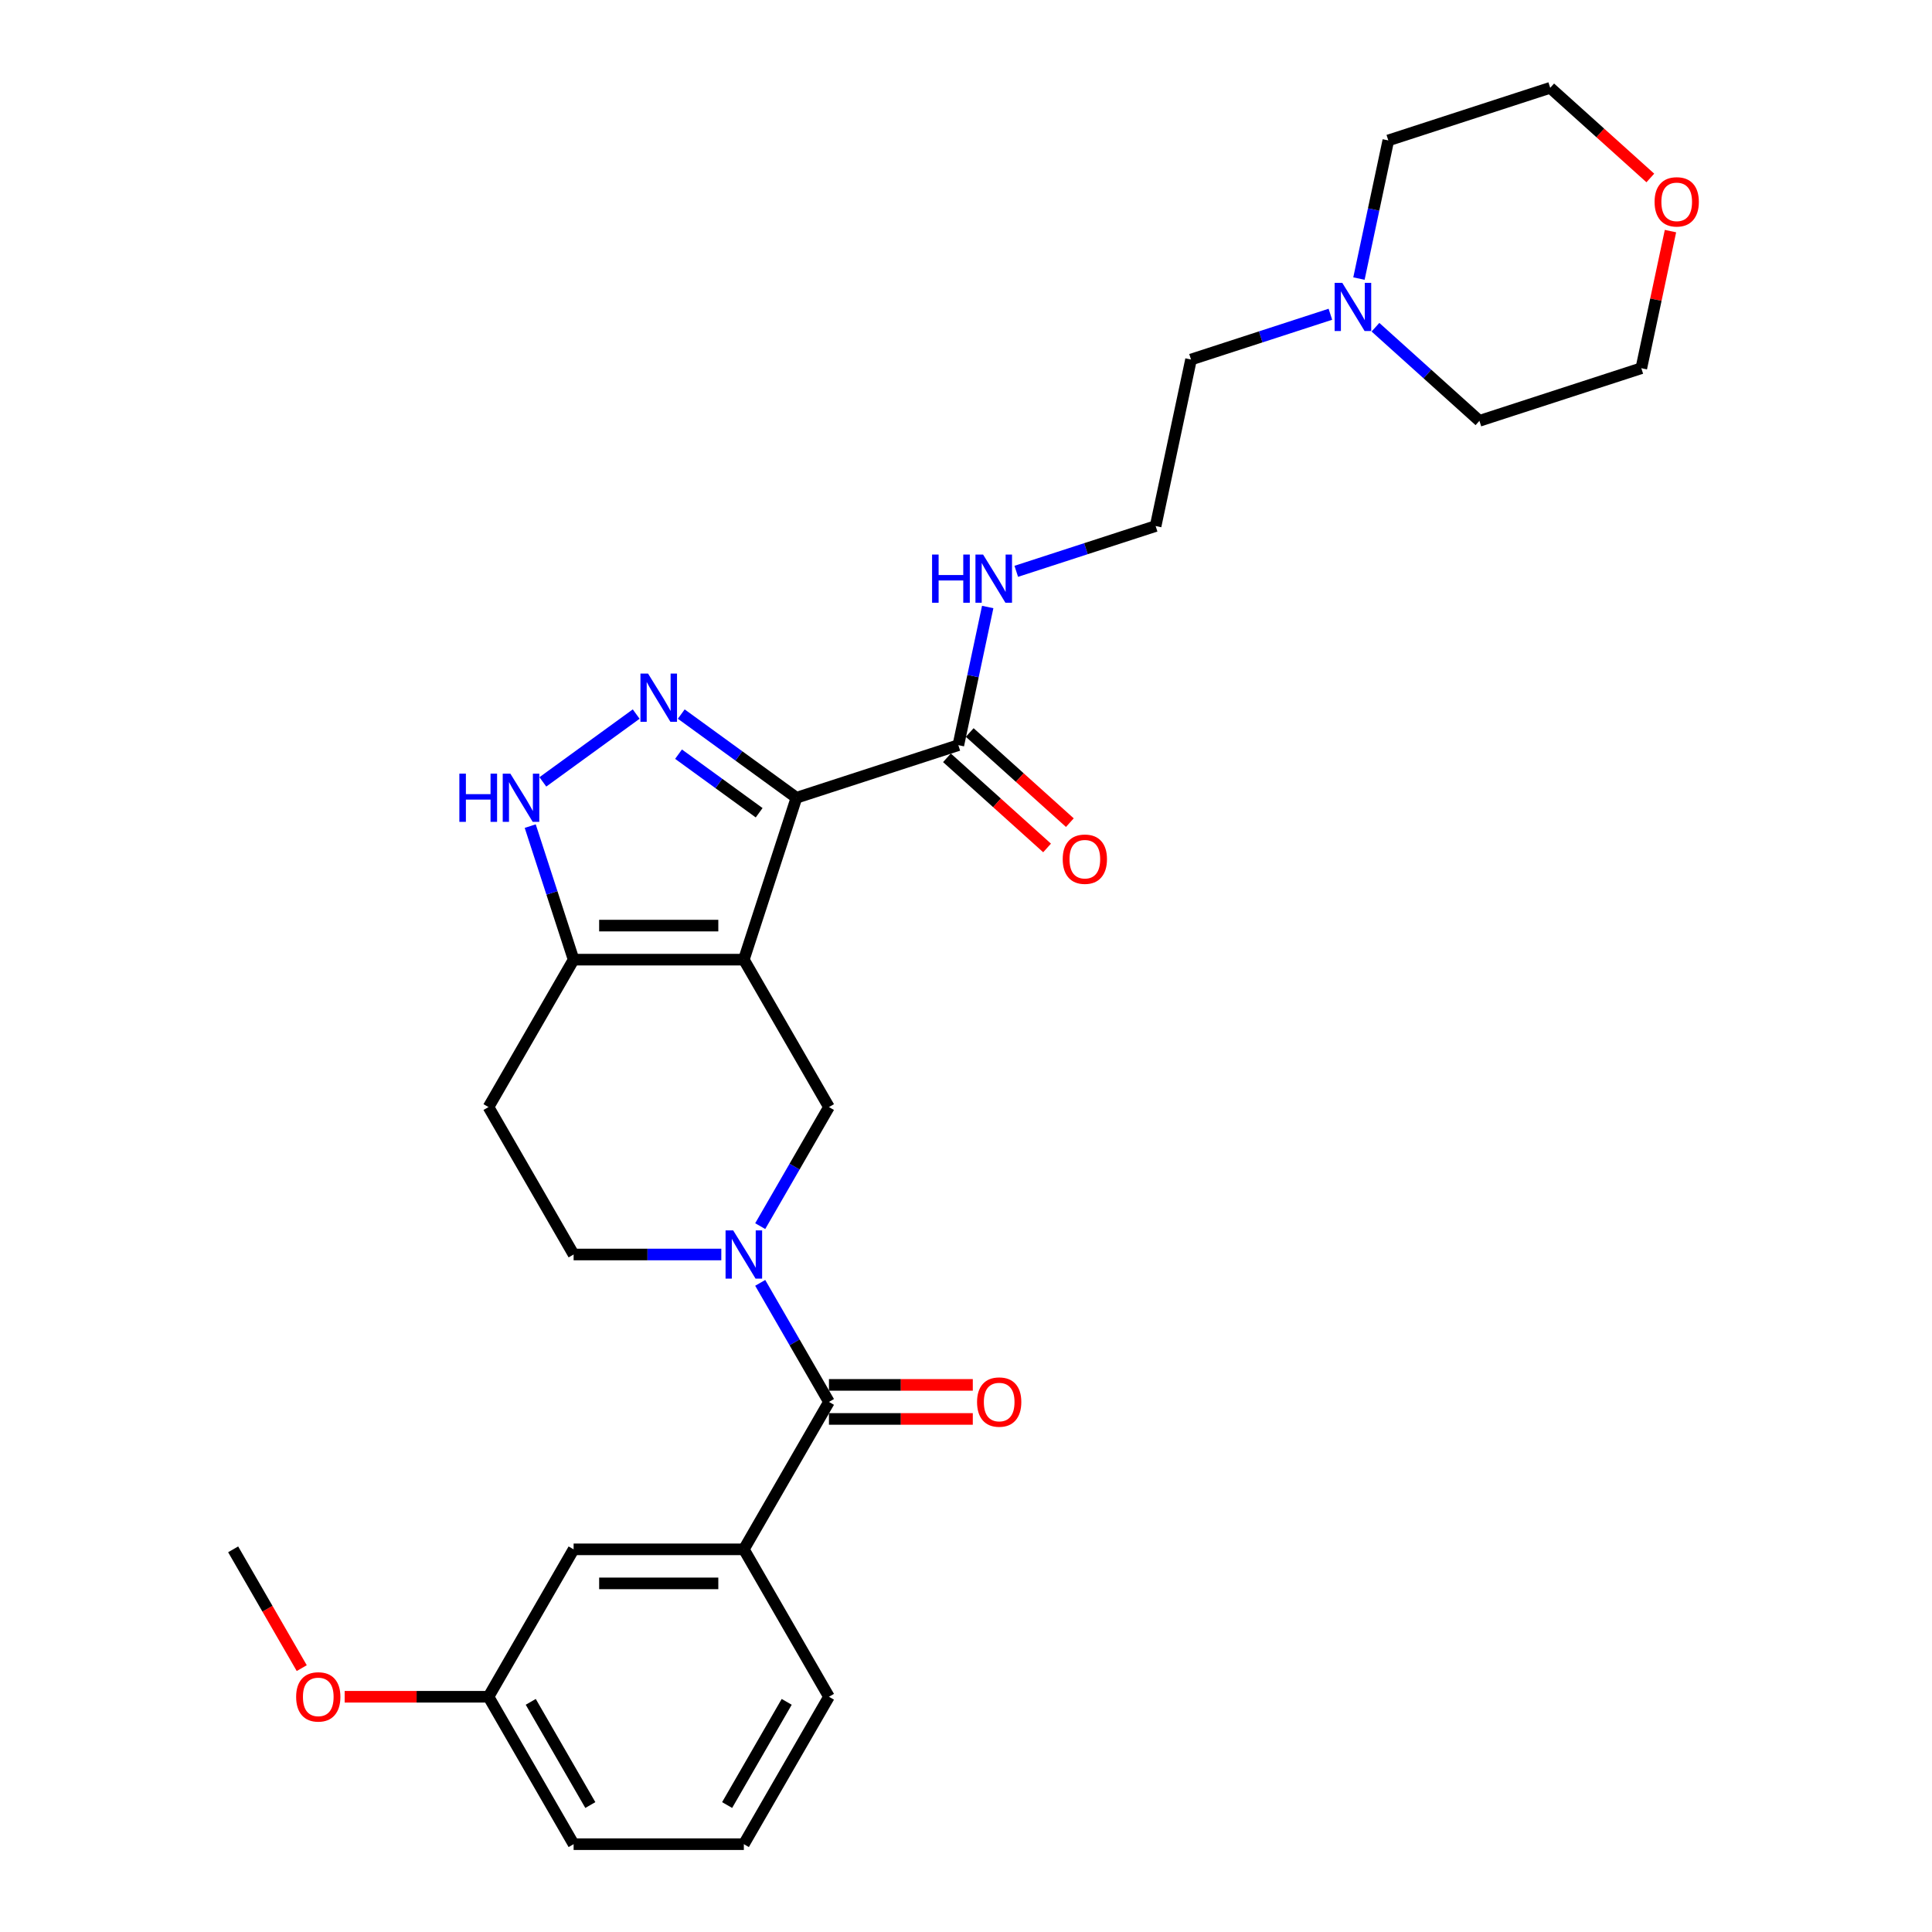 <?xml version='1.0' encoding='iso-8859-1'?>
<svg version='1.1' baseProfile='full'
              xmlns='http://www.w3.org/2000/svg'
                      xmlns:rdkit='http://www.rdkit.org/xml'
                      xmlns:xlink='http://www.w3.org/1999/xlink'
                  xml:space='preserve'
width='1000px' height='1000px' viewBox='0 0 1000 1000'>
<!-- END OF HEADER -->
<rect style='opacity:1.0;fill:#FFFFFF;stroke:none' width='1000' height='1000' x='0' y='0'> </rect>
<path class='bond-0' d='M 385.011,496.714 L 412.239,412.917' style='fill:none;fill-rule:evenodd;stroke:#000000;stroke-width:6px;stroke-linecap:butt;stroke-linejoin:miter;stroke-opacity:1' />
<path class='bond-3' d='M 385.011,496.714 L 429.066,573.019' style='fill:none;fill-rule:evenodd;stroke:#000000;stroke-width:6px;stroke-linecap:butt;stroke-linejoin:miter;stroke-opacity:1' />
<path class='bond-4' d='M 385.011,496.714 L 296.902,496.714' style='fill:none;fill-rule:evenodd;stroke:#000000;stroke-width:6px;stroke-linecap:butt;stroke-linejoin:miter;stroke-opacity:1' />
<path class='bond-4' d='M 371.795,479.092 L 310.118,479.092' style='fill:none;fill-rule:evenodd;stroke:#000000;stroke-width:6px;stroke-linecap:butt;stroke-linejoin:miter;stroke-opacity:1' />
<path class='bond-1' d='M 412.239,412.917 L 382.431,391.26' style='fill:none;fill-rule:evenodd;stroke:#000000;stroke-width:6px;stroke-linecap:butt;stroke-linejoin:miter;stroke-opacity:1' />
<path class='bond-1' d='M 382.431,391.26 L 352.622,369.603' style='fill:none;fill-rule:evenodd;stroke:#0000FF;stroke-width:6px;stroke-linecap:butt;stroke-linejoin:miter;stroke-opacity:1' />
<path class='bond-1' d='M 392.938,420.676 L 372.073,405.516' style='fill:none;fill-rule:evenodd;stroke:#000000;stroke-width:6px;stroke-linecap:butt;stroke-linejoin:miter;stroke-opacity:1' />
<path class='bond-1' d='M 372.073,405.516 L 351.207,390.356' style='fill:none;fill-rule:evenodd;stroke:#0000FF;stroke-width:6px;stroke-linecap:butt;stroke-linejoin:miter;stroke-opacity:1' />
<path class='bond-7' d='M 412.239,412.917 L 496.036,385.689' style='fill:none;fill-rule:evenodd;stroke:#000000;stroke-width:6px;stroke-linecap:butt;stroke-linejoin:miter;stroke-opacity:1' />
<path class='bond-29' d='M 329.291,369.603 L 280.98,404.703' style='fill:none;fill-rule:evenodd;stroke:#0000FF;stroke-width:6px;stroke-linecap:butt;stroke-linejoin:miter;stroke-opacity:1' />
<path class='bond-2' d='M 393.486,634.646 L 411.276,603.832' style='fill:none;fill-rule:evenodd;stroke:#0000FF;stroke-width:6px;stroke-linecap:butt;stroke-linejoin:miter;stroke-opacity:1' />
<path class='bond-2' d='M 411.276,603.832 L 429.066,573.019' style='fill:none;fill-rule:evenodd;stroke:#000000;stroke-width:6px;stroke-linecap:butt;stroke-linejoin:miter;stroke-opacity:1' />
<path class='bond-5' d='M 393.486,664.004 L 411.276,694.817' style='fill:none;fill-rule:evenodd;stroke:#0000FF;stroke-width:6px;stroke-linecap:butt;stroke-linejoin:miter;stroke-opacity:1' />
<path class='bond-5' d='M 411.276,694.817 L 429.066,725.63' style='fill:none;fill-rule:evenodd;stroke:#000000;stroke-width:6px;stroke-linecap:butt;stroke-linejoin:miter;stroke-opacity:1' />
<path class='bond-30' d='M 373.346,649.325 L 335.124,649.325' style='fill:none;fill-rule:evenodd;stroke:#0000FF;stroke-width:6px;stroke-linecap:butt;stroke-linejoin:miter;stroke-opacity:1' />
<path class='bond-30' d='M 335.124,649.325 L 296.902,649.325' style='fill:none;fill-rule:evenodd;stroke:#000000;stroke-width:6px;stroke-linecap:butt;stroke-linejoin:miter;stroke-opacity:1' />
<path class='bond-6' d='M 296.902,496.714 L 285.673,462.155' style='fill:none;fill-rule:evenodd;stroke:#000000;stroke-width:6px;stroke-linecap:butt;stroke-linejoin:miter;stroke-opacity:1' />
<path class='bond-6' d='M 285.673,462.155 L 274.444,427.596' style='fill:none;fill-rule:evenodd;stroke:#0000FF;stroke-width:6px;stroke-linecap:butt;stroke-linejoin:miter;stroke-opacity:1' />
<path class='bond-9' d='M 296.902,496.714 L 252.847,573.019' style='fill:none;fill-rule:evenodd;stroke:#000000;stroke-width:6px;stroke-linecap:butt;stroke-linejoin:miter;stroke-opacity:1' />
<path class='bond-8' d='M 429.066,725.63 L 385.011,801.935' style='fill:none;fill-rule:evenodd;stroke:#000000;stroke-width:6px;stroke-linecap:butt;stroke-linejoin:miter;stroke-opacity:1' />
<path class='bond-12' d='M 429.066,734.441 L 466.293,734.441' style='fill:none;fill-rule:evenodd;stroke:#000000;stroke-width:6px;stroke-linecap:butt;stroke-linejoin:miter;stroke-opacity:1' />
<path class='bond-12' d='M 466.293,734.441 L 503.519,734.441' style='fill:none;fill-rule:evenodd;stroke:#FF0000;stroke-width:6px;stroke-linecap:butt;stroke-linejoin:miter;stroke-opacity:1' />
<path class='bond-12' d='M 429.066,716.819 L 466.293,716.819' style='fill:none;fill-rule:evenodd;stroke:#000000;stroke-width:6px;stroke-linecap:butt;stroke-linejoin:miter;stroke-opacity:1' />
<path class='bond-12' d='M 466.293,716.819 L 503.519,716.819' style='fill:none;fill-rule:evenodd;stroke:#FF0000;stroke-width:6px;stroke-linecap:butt;stroke-linejoin:miter;stroke-opacity:1' />
<path class='bond-14' d='M 490.14,392.237 L 516.051,415.567' style='fill:none;fill-rule:evenodd;stroke:#000000;stroke-width:6px;stroke-linecap:butt;stroke-linejoin:miter;stroke-opacity:1' />
<path class='bond-14' d='M 516.051,415.567 L 541.962,438.897' style='fill:none;fill-rule:evenodd;stroke:#FF0000;stroke-width:6px;stroke-linecap:butt;stroke-linejoin:miter;stroke-opacity:1' />
<path class='bond-14' d='M 501.932,379.142 L 527.842,402.472' style='fill:none;fill-rule:evenodd;stroke:#000000;stroke-width:6px;stroke-linecap:butt;stroke-linejoin:miter;stroke-opacity:1' />
<path class='bond-14' d='M 527.842,402.472 L 553.753,425.802' style='fill:none;fill-rule:evenodd;stroke:#FF0000;stroke-width:6px;stroke-linecap:butt;stroke-linejoin:miter;stroke-opacity:1' />
<path class='bond-15' d='M 496.036,385.689 L 503.636,349.937' style='fill:none;fill-rule:evenodd;stroke:#000000;stroke-width:6px;stroke-linecap:butt;stroke-linejoin:miter;stroke-opacity:1' />
<path class='bond-15' d='M 503.636,349.937 L 511.235,314.184' style='fill:none;fill-rule:evenodd;stroke:#0000FF;stroke-width:6px;stroke-linecap:butt;stroke-linejoin:miter;stroke-opacity:1' />
<path class='bond-13' d='M 385.011,801.935 L 296.902,801.935' style='fill:none;fill-rule:evenodd;stroke:#000000;stroke-width:6px;stroke-linecap:butt;stroke-linejoin:miter;stroke-opacity:1' />
<path class='bond-13' d='M 371.795,819.557 L 310.118,819.557' style='fill:none;fill-rule:evenodd;stroke:#000000;stroke-width:6px;stroke-linecap:butt;stroke-linejoin:miter;stroke-opacity:1' />
<path class='bond-20' d='M 385.011,801.935 L 429.066,878.24' style='fill:none;fill-rule:evenodd;stroke:#000000;stroke-width:6px;stroke-linecap:butt;stroke-linejoin:miter;stroke-opacity:1' />
<path class='bond-10' d='M 252.847,573.019 L 296.902,649.325' style='fill:none;fill-rule:evenodd;stroke:#000000;stroke-width:6px;stroke-linecap:butt;stroke-linejoin:miter;stroke-opacity:1' />
<path class='bond-11' d='M 688.603,162.657 L 652.537,174.375' style='fill:none;fill-rule:evenodd;stroke:#0000FF;stroke-width:6px;stroke-linecap:butt;stroke-linejoin:miter;stroke-opacity:1' />
<path class='bond-11' d='M 652.537,174.375 L 616.471,186.094' style='fill:none;fill-rule:evenodd;stroke:#000000;stroke-width:6px;stroke-linecap:butt;stroke-linejoin:miter;stroke-opacity:1' />
<path class='bond-22' d='M 711.934,169.37 L 738.841,193.597' style='fill:none;fill-rule:evenodd;stroke:#0000FF;stroke-width:6px;stroke-linecap:butt;stroke-linejoin:miter;stroke-opacity:1' />
<path class='bond-22' d='M 738.841,193.597 L 765.747,217.823' style='fill:none;fill-rule:evenodd;stroke:#000000;stroke-width:6px;stroke-linecap:butt;stroke-linejoin:miter;stroke-opacity:1' />
<path class='bond-23' d='M 703.389,144.187 L 710.988,108.435' style='fill:none;fill-rule:evenodd;stroke:#0000FF;stroke-width:6px;stroke-linecap:butt;stroke-linejoin:miter;stroke-opacity:1' />
<path class='bond-23' d='M 710.988,108.435 L 718.588,72.682' style='fill:none;fill-rule:evenodd;stroke:#000000;stroke-width:6px;stroke-linecap:butt;stroke-linejoin:miter;stroke-opacity:1' />
<path class='bond-17' d='M 296.902,801.935 L 252.847,878.24' style='fill:none;fill-rule:evenodd;stroke:#000000;stroke-width:6px;stroke-linecap:butt;stroke-linejoin:miter;stroke-opacity:1' />
<path class='bond-18' d='M 526.021,295.715 L 562.087,283.996' style='fill:none;fill-rule:evenodd;stroke:#0000FF;stroke-width:6px;stroke-linecap:butt;stroke-linejoin:miter;stroke-opacity:1' />
<path class='bond-18' d='M 562.087,283.996 L 598.152,272.278' style='fill:none;fill-rule:evenodd;stroke:#000000;stroke-width:6px;stroke-linecap:butt;stroke-linejoin:miter;stroke-opacity:1' />
<path class='bond-16' d='M 864.631,119.619 L 857.088,155.107' style='fill:none;fill-rule:evenodd;stroke:#FF0000;stroke-width:6px;stroke-linecap:butt;stroke-linejoin:miter;stroke-opacity:1' />
<path class='bond-16' d='M 857.088,155.107 L 849.544,190.596' style='fill:none;fill-rule:evenodd;stroke:#000000;stroke-width:6px;stroke-linecap:butt;stroke-linejoin:miter;stroke-opacity:1' />
<path class='bond-32' d='M 854.206,92.115 L 828.296,68.785' style='fill:none;fill-rule:evenodd;stroke:#FF0000;stroke-width:6px;stroke-linecap:butt;stroke-linejoin:miter;stroke-opacity:1' />
<path class='bond-32' d='M 828.296,68.785 L 802.385,45.455' style='fill:none;fill-rule:evenodd;stroke:#000000;stroke-width:6px;stroke-linecap:butt;stroke-linejoin:miter;stroke-opacity:1' />
<path class='bond-21' d='M 252.847,878.24 L 215.621,878.24' style='fill:none;fill-rule:evenodd;stroke:#000000;stroke-width:6px;stroke-linecap:butt;stroke-linejoin:miter;stroke-opacity:1' />
<path class='bond-21' d='M 215.621,878.24 L 178.394,878.24' style='fill:none;fill-rule:evenodd;stroke:#FF0000;stroke-width:6px;stroke-linecap:butt;stroke-linejoin:miter;stroke-opacity:1' />
<path class='bond-31' d='M 252.847,878.24 L 296.902,954.545' style='fill:none;fill-rule:evenodd;stroke:#000000;stroke-width:6px;stroke-linecap:butt;stroke-linejoin:miter;stroke-opacity:1' />
<path class='bond-31' d='M 274.716,880.875 L 305.555,934.289' style='fill:none;fill-rule:evenodd;stroke:#000000;stroke-width:6px;stroke-linecap:butt;stroke-linejoin:miter;stroke-opacity:1' />
<path class='bond-19' d='M 598.152,272.278 L 616.471,186.094' style='fill:none;fill-rule:evenodd;stroke:#000000;stroke-width:6px;stroke-linecap:butt;stroke-linejoin:miter;stroke-opacity:1' />
<path class='bond-24' d='M 429.066,878.24 L 385.011,954.545' style='fill:none;fill-rule:evenodd;stroke:#000000;stroke-width:6px;stroke-linecap:butt;stroke-linejoin:miter;stroke-opacity:1' />
<path class='bond-24' d='M 407.197,880.875 L 376.359,934.289' style='fill:none;fill-rule:evenodd;stroke:#000000;stroke-width:6px;stroke-linecap:butt;stroke-linejoin:miter;stroke-opacity:1' />
<path class='bond-28' d='M 156.181,863.42 L 138.432,832.678' style='fill:none;fill-rule:evenodd;stroke:#FF0000;stroke-width:6px;stroke-linecap:butt;stroke-linejoin:miter;stroke-opacity:1' />
<path class='bond-28' d='M 138.432,832.678 L 120.682,801.935' style='fill:none;fill-rule:evenodd;stroke:#000000;stroke-width:6px;stroke-linecap:butt;stroke-linejoin:miter;stroke-opacity:1' />
<path class='bond-26' d='M 765.747,217.823 L 849.544,190.596' style='fill:none;fill-rule:evenodd;stroke:#000000;stroke-width:6px;stroke-linecap:butt;stroke-linejoin:miter;stroke-opacity:1' />
<path class='bond-25' d='M 718.588,72.682 L 802.385,45.455' style='fill:none;fill-rule:evenodd;stroke:#000000;stroke-width:6px;stroke-linecap:butt;stroke-linejoin:miter;stroke-opacity:1' />
<path class='bond-27' d='M 385.011,954.545 L 296.902,954.545' style='fill:none;fill-rule:evenodd;stroke:#000000;stroke-width:6px;stroke-linecap:butt;stroke-linejoin:miter;stroke-opacity:1' />
<path  class='atom-2' d='M 335.441 348.651
L 343.618 361.867
Q 344.428 363.171, 345.732 365.533
Q 347.036 367.894, 347.107 368.035
L 347.107 348.651
L 350.42 348.651
L 350.42 373.604
L 347.001 373.604
L 338.225 359.154
Q 337.203 357.462, 336.111 355.524
Q 335.053 353.585, 334.736 352.986
L 334.736 373.604
L 331.494 373.604
L 331.494 348.651
L 335.441 348.651
' fill='#0000FF'/>
<path  class='atom-3' d='M 379.496 636.848
L 387.672 650.065
Q 388.483 651.369, 389.787 653.73
Q 391.091 656.091, 391.162 656.232
L 391.162 636.848
L 394.474 636.848
L 394.474 661.801
L 391.056 661.801
L 382.28 647.351
Q 381.258 645.659, 380.165 643.721
Q 379.108 641.782, 378.791 641.183
L 378.791 661.801
L 375.548 661.801
L 375.548 636.848
L 379.496 636.848
' fill='#0000FF'/>
<path  class='atom-7' d='M 237.761 400.441
L 241.144 400.441
L 241.144 411.049
L 253.903 411.049
L 253.903 400.441
L 257.286 400.441
L 257.286 425.393
L 253.903 425.393
L 253.903 413.868
L 241.144 413.868
L 241.144 425.393
L 237.761 425.393
L 237.761 400.441
' fill='#0000FF'/>
<path  class='atom-7' d='M 264.159 400.441
L 272.335 413.657
Q 273.146 414.961, 274.45 417.322
Q 275.754 419.684, 275.824 419.825
L 275.824 400.441
L 279.137 400.441
L 279.137 425.393
L 275.719 425.393
L 266.943 410.943
Q 265.921 409.252, 264.828 407.313
Q 263.771 405.375, 263.454 404.776
L 263.454 425.393
L 260.211 425.393
L 260.211 400.441
L 264.159 400.441
' fill='#0000FF'/>
<path  class='atom-12' d='M 694.753 146.39
L 702.93 159.606
Q 703.74 160.91, 705.044 163.272
Q 706.348 165.633, 706.419 165.774
L 706.419 146.39
L 709.732 146.39
L 709.732 171.343
L 706.313 171.343
L 697.537 156.893
Q 696.515 155.201, 695.423 153.262
Q 694.365 151.324, 694.048 150.725
L 694.048 171.343
L 690.806 171.343
L 690.806 146.39
L 694.753 146.39
' fill='#0000FF'/>
<path  class='atom-13' d='M 505.722 725.7
Q 505.722 719.709, 508.682 716.361
Q 511.643 713.013, 517.176 713.013
Q 522.709 713.013, 525.67 716.361
Q 528.63 719.709, 528.63 725.7
Q 528.63 731.762, 525.634 735.216
Q 522.639 738.635, 517.176 738.635
Q 511.678 738.635, 508.682 735.216
Q 505.722 731.797, 505.722 725.7
M 517.176 735.815
Q 520.982 735.815, 523.026 733.278
Q 525.106 730.705, 525.106 725.7
Q 525.106 720.801, 523.026 718.334
Q 520.982 715.832, 517.176 715.832
Q 513.37 715.832, 511.29 718.299
Q 509.246 720.766, 509.246 725.7
Q 509.246 730.74, 511.29 733.278
Q 513.37 735.815, 517.176 735.815
' fill='#FF0000'/>
<path  class='atom-15' d='M 550.06 444.717
Q 550.06 438.725, 553.021 435.377
Q 555.981 432.029, 561.514 432.029
Q 567.048 432.029, 570.008 435.377
Q 572.969 438.725, 572.969 444.717
Q 572.969 450.779, 569.973 454.233
Q 566.977 457.651, 561.514 457.651
Q 556.016 457.651, 553.021 454.233
Q 550.06 450.814, 550.06 444.717
M 561.514 454.832
Q 565.321 454.832, 567.365 452.294
Q 569.444 449.721, 569.444 444.717
Q 569.444 439.818, 567.365 437.351
Q 565.321 434.849, 561.514 434.849
Q 557.708 434.849, 555.629 437.316
Q 553.585 439.783, 553.585 444.717
Q 553.585 449.757, 555.629 452.294
Q 557.708 454.832, 561.514 454.832
' fill='#FF0000'/>
<path  class='atom-16' d='M 482.442 287.029
L 485.825 287.029
L 485.825 297.637
L 498.584 297.637
L 498.584 287.029
L 501.967 287.029
L 501.967 311.982
L 498.584 311.982
L 498.584 300.457
L 485.825 300.457
L 485.825 311.982
L 482.442 311.982
L 482.442 287.029
' fill='#0000FF'/>
<path  class='atom-16' d='M 508.839 287.029
L 517.016 300.245
Q 517.827 301.549, 519.131 303.911
Q 520.435 306.272, 520.505 306.413
L 520.505 287.029
L 523.818 287.029
L 523.818 311.982
L 520.399 311.982
L 511.624 297.532
Q 510.602 295.84, 509.509 293.901
Q 508.452 291.963, 508.135 291.364
L 508.135 311.982
L 504.892 311.982
L 504.892 287.029
L 508.839 287.029
' fill='#0000FF'/>
<path  class='atom-17' d='M 856.409 104.482
Q 856.409 98.49, 859.37 95.142
Q 862.33 91.794, 867.863 91.794
Q 873.397 91.794, 876.357 95.142
Q 879.318 98.49, 879.318 104.482
Q 879.318 110.544, 876.322 113.998
Q 873.326 117.416, 867.863 117.416
Q 862.365 117.416, 859.37 113.998
Q 856.409 110.579, 856.409 104.482
M 867.863 114.597
Q 871.67 114.597, 873.714 112.059
Q 875.793 109.487, 875.793 104.482
Q 875.793 99.583, 873.714 97.116
Q 871.67 94.614, 867.863 94.614
Q 864.057 94.614, 861.978 97.081
Q 859.933 99.548, 859.933 104.482
Q 859.933 109.522, 861.978 112.059
Q 864.057 114.597, 867.863 114.597
' fill='#FF0000'/>
<path  class='atom-22' d='M 153.283 878.311
Q 153.283 872.319, 156.244 868.971
Q 159.204 865.623, 164.737 865.623
Q 170.271 865.623, 173.231 868.971
Q 176.192 872.319, 176.192 878.311
Q 176.192 884.373, 173.196 887.827
Q 170.2 891.245, 164.737 891.245
Q 159.239 891.245, 156.244 887.827
Q 153.283 884.408, 153.283 878.311
M 164.737 888.426
Q 168.544 888.426, 170.588 885.888
Q 172.667 883.315, 172.667 878.311
Q 172.667 873.412, 170.588 870.945
Q 168.544 868.442, 164.737 868.442
Q 160.931 868.442, 158.852 870.91
Q 156.807 873.377, 156.807 878.311
Q 156.807 883.351, 158.852 885.888
Q 160.931 888.426, 164.737 888.426
' fill='#FF0000'/>
</svg>
